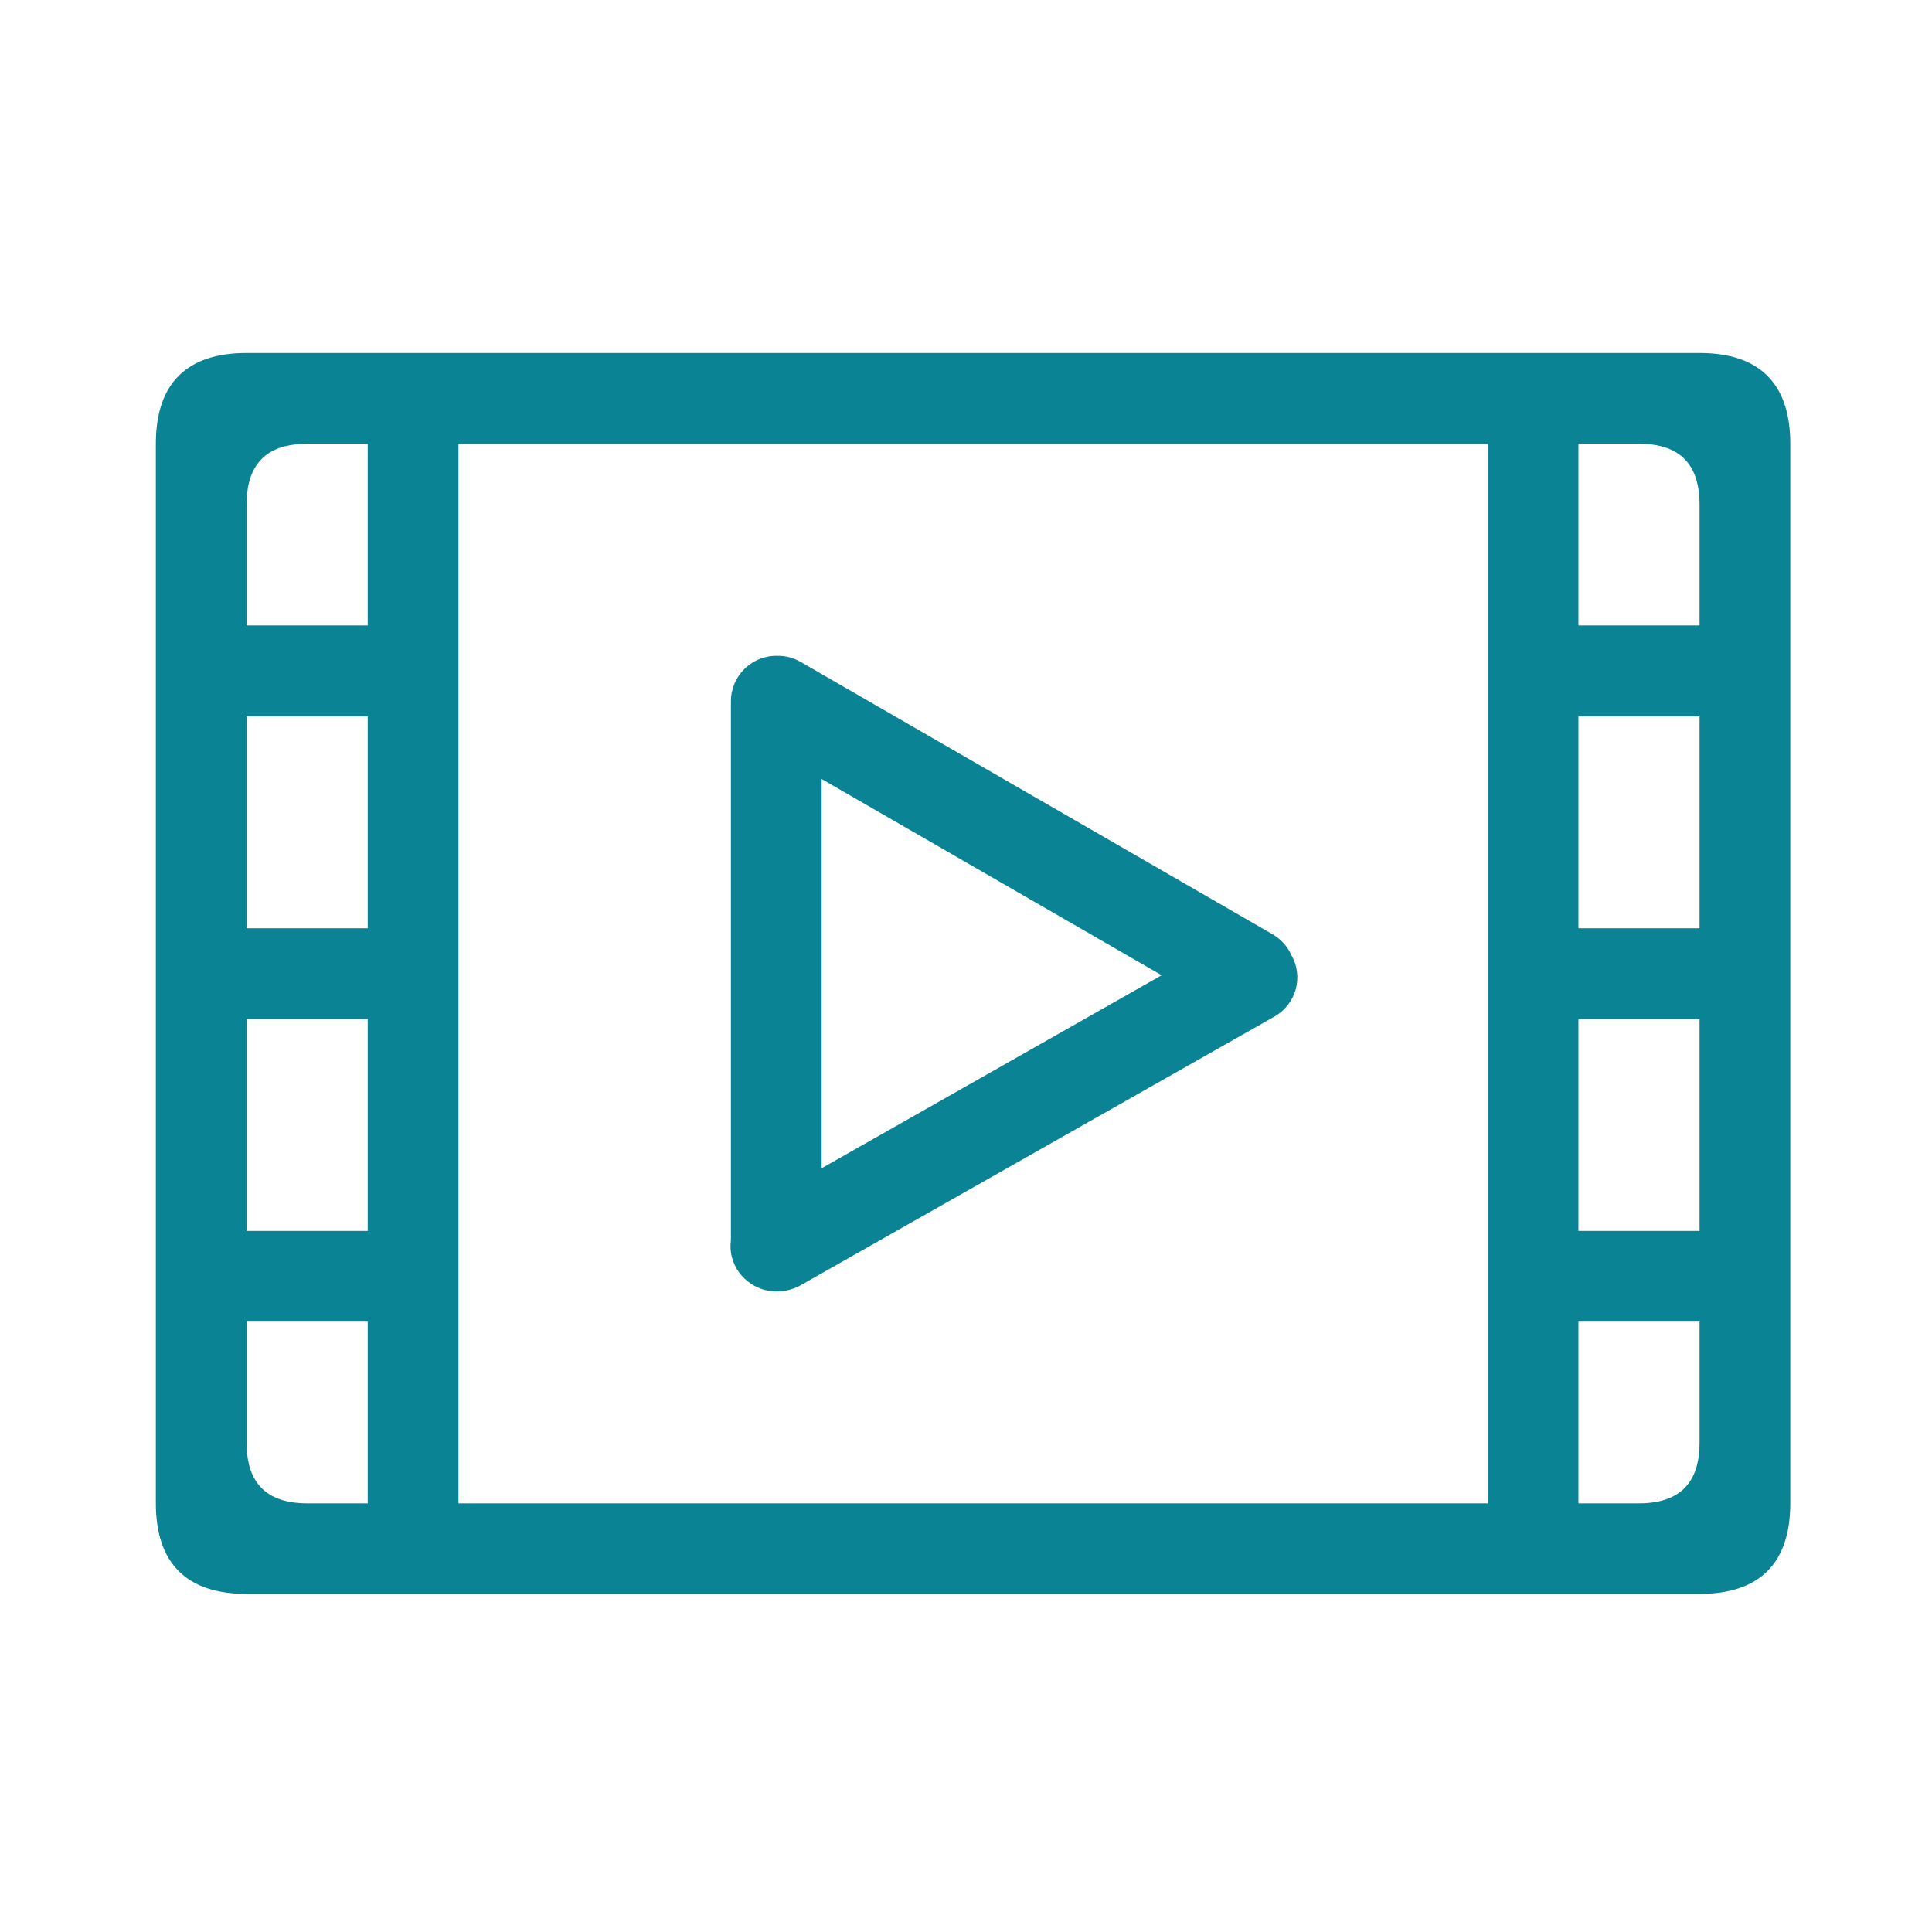<?xml version="1.0" encoding="UTF-8"?> <svg xmlns="http://www.w3.org/2000/svg" width="800px" height="800px" viewBox="0 0 1024 1024" class="icon" version="1.1" fill="#000000"><g id="SVGRepo_bgCarrier" stroke-width="0"></g><g id="SVGRepo_tracerCarrier" stroke-linecap="round" stroke-linejoin="round"></g><g id="SVGRepo_iconCarrier"><path d="M900.8 187.1H130.7c-31.1 0-48.1 15.5-48.1 48.1v561.5c0 32.6 17 48.1 48.1 48.1h770.1c32.6 0 48.1-17 48.1-48.1V235.3c0-31.2-15.5-48.2-48.1-48.2zM194.9 796.8h-32.1c-25.9 0-32.1-15.7-32.1-32.1v-64.2h64.2v96.3z m0-144.4h-64.2V540.1h64.2v112.3z m0-160.4h-64.2V379.7h64.2V492z m0-160.5h-64.2v-64.2c0-25.9 15.7-32.1 32.1-32.1h32.1v96.3z m593.6 465.3H243V235.3h545.5v561.5z m112.3-32.1c0 16.4-6.2 32.1-32.1 32.1h-32.1v-96.3h64.2v64.2z m0-112.3h-64.2V540.1h64.2v112.3z m0-160.4h-64.2V379.7h64.2V492z m0-160.5h-64.2v-96.3h32.1c16.4 0 32.1 6.2 32.1 32.1v64.2zM396.4 679.2c4.1 3.3 9.2 5.2 14.8 5.3h0.4c4.3 0 8.6-1 12.6-3.2l251.1-142.4c11.8-6.6 15.8-21.4 9-32.9v-0.1c-2-4.3-5.3-8.1-9.8-10.7L424.3 350.8c-4-2.3-8.3-3.3-12.6-3.2h-0.2c-13.3 0-24.1 10.8-24.1 24.1v285.7c-0.7 5.1 0.3 10.4 3.1 15.1 1.5 2.6 3.6 4.9 5.9 6.7z m39.1-266.3l180.2 104-180.2 102.3V412.9z" fill="#0a8395"></path></g></svg> 